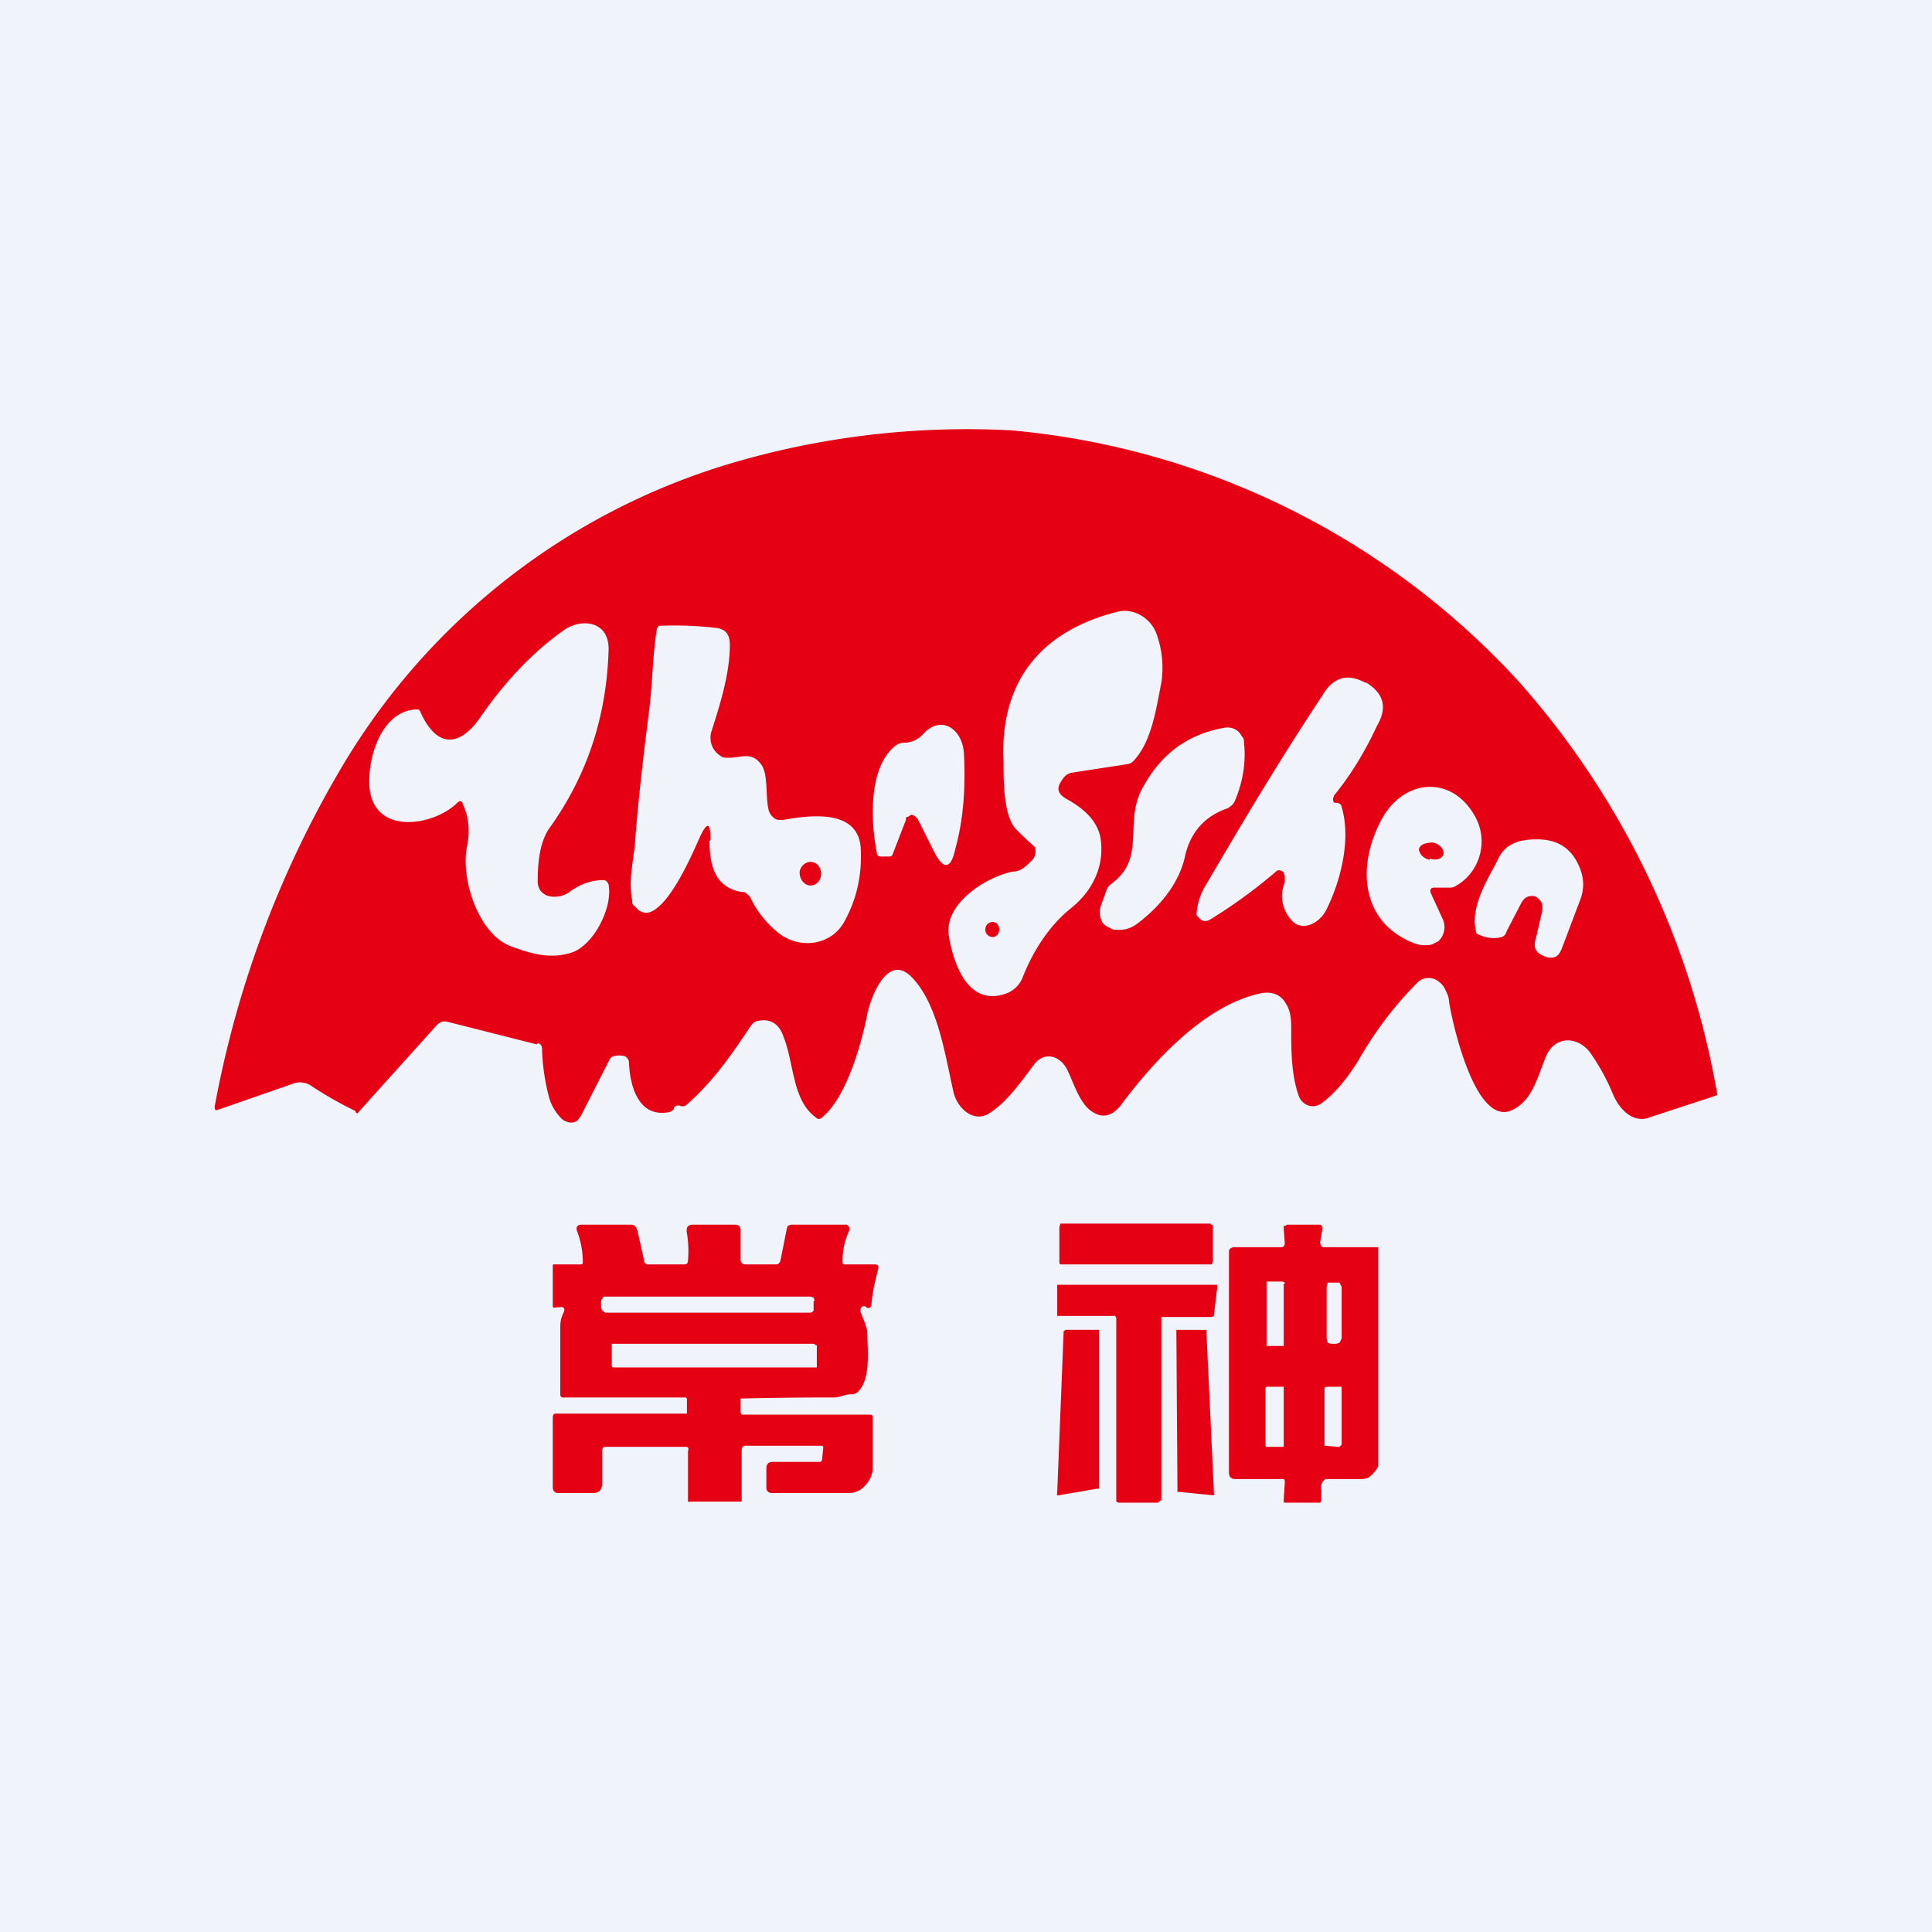 <!-- by TradingView --><svg width="18" height="18" viewBox="0 0 18 18" xmlns="http://www.w3.org/2000/svg"><path fill="#F0F3FA" d="M0 0h18v18H0z"/><path d="m5 9.73-.83-.21c-.04-.01-.07 0-.1.03l-.72.8c-.02.03-.03.03-.04 0a3.4 3.4 0 0 1-.42-.24.19.19 0 0 0-.17-.01l-.69.24c-.02.01-.03 0-.03-.03a9.63 9.63 0 0 1 1.2-3.19 6.3 6.3 0 0 1 3.6-2.8 7.75 7.75 0 0 1 2.63-.31 7.3 7.3 0 0 1 4.72 2.34A7.78 7.78 0 0 1 16 10.2l-.02.01-.61.2c-.15.06-.28-.07-.34-.21a2 2 0 0 0-.22-.4c-.12-.15-.33-.15-.41.05-.08.2-.13.42-.33.5-.33.12-.54-.82-.57-1.02 0-.04-.02-.08-.04-.12a.17.17 0 0 0-.05-.06.15.15 0 0 0-.2 0c-.2.2-.39.44-.56.74-.09.14-.2.29-.34.39a.13.13 0 0 1-.12.02.14.14 0 0 1-.05-.03.15.15 0 0 1-.04-.06c-.07-.2-.07-.42-.07-.63 0-.1-.01-.17-.05-.23-.05-.09-.14-.12-.26-.09-.5.12-.96.61-1.28 1.04-.08.1-.17.12-.26.06-.12-.07-.18-.28-.24-.4-.07-.13-.21-.16-.3-.05-.12.16-.26.36-.42.46-.15.1-.31-.05-.34-.21-.08-.36-.15-.83-.4-1.07-.22-.2-.37.21-.4.36-.06.3-.2.78-.42.96-.02.02-.04.02-.06 0-.22-.16-.2-.5-.3-.75-.04-.12-.12-.17-.23-.15a.1.1 0 0 0-.07.04c-.18.27-.35.52-.6.74a.06.06 0 0 1-.07.01c-.02 0-.04 0-.05.02 0 .02-.02.03-.04.04-.28.06-.37-.22-.38-.46 0-.03-.02-.05-.04-.06a.2.2 0 0 0-.1 0 .06.06 0 0 0-.04.03l-.27.53-.03.04a.1.1 0 0 1-.1.01.11.11 0 0 1-.05-.03.46.46 0 0 1-.11-.18 1.95 1.95 0 0 1-.07-.47c0-.03-.02-.05-.04-.05Zm5.56-2.64c.17-.18.21-.48.26-.73a.93.93 0 0 0-.04-.44c-.05-.16-.22-.26-.37-.22-.68.17-1.1.62-1.06 1.4 0 .19 0 .51.12.63a3.67 3.67 0 0 0 .17.16.12.12 0 0 1-.03.13c-.05.05-.1.1-.17.1-.23.04-.65.29-.6.6.05.3.2.67.55.53a.26.26 0 0 0 .14-.15c.1-.25.25-.48.45-.64.2-.16.32-.4.27-.67-.04-.17-.19-.28-.32-.35-.08-.05-.09-.1-.03-.18a.13.13 0 0 1 .08-.06l.52-.08a.1.1 0 0 0 .06-.03Zm-6.25.4c.06.12.07.26.04.4-.06.32.12.83.42.93.19.07.37.12.57.05.2-.08.37-.42.33-.63-.01-.02-.02-.04-.05-.04-.1 0-.2.03-.3.1a.24.24 0 0 1-.2.05.14.14 0 0 1-.09-.06.16.16 0 0 1-.02-.09c0-.17.02-.37.12-.5.34-.48.52-1.02.54-1.64.01-.27-.24-.3-.4-.2-.29.2-.56.48-.8.83-.19.27-.4.28-.55-.05a.06.06 0 0 0-.02-.03h-.03c-.3.02-.43.4-.43.67 0 .52.6.42.82.2.02-.02.04-.02.05 0Zm2.3.34c0 .23.05.44.3.48.02 0 .03 0 .05.02a.1.1 0 0 1 .03.03c.06.13.15.24.26.33.2.16.5.12.62-.11.11-.2.16-.42.15-.66-.01-.4-.5-.32-.73-.28-.03 0-.06 0-.08-.02a.13.13 0 0 1-.05-.08c-.03-.12 0-.33-.07-.42-.09-.12-.18-.06-.3-.06-.03 0-.06 0-.08-.02a.18.18 0 0 1-.06-.06.2.2 0 0 1-.02-.17c.08-.25.17-.54.17-.8 0-.1-.04-.15-.13-.16a3.33 3.33 0 0 0-.51-.02c-.02 0-.03 0-.04.03-.04.24-.04.49-.07.74-.05.4-.1.81-.13 1.2-.01.2-.07.38-.03.59 0 .02 0 .04.02.05l.04.04a.12.12 0 0 0 .1.02c.19-.06.39-.52.47-.7.07-.15.1-.14.1.03Zm5.36.33v.06a.33.33 0 0 0 .06.35c.1.12.27.03.33-.1.13-.26.23-.65.14-.95 0-.02-.02-.04-.05-.04-.02 0-.03 0-.03-.04l.01-.03c.14-.17.28-.39.4-.65.1-.17.06-.3-.1-.4h-.01c-.17-.09-.3-.05-.4.12-.45.68-.8 1.28-1.1 1.79a.6.6 0 0 0-.07.22.1.1 0 0 0 0 .04l.04.04a.08.08 0 0 0 .08 0 4.8 4.8 0 0 0 .63-.46.06.06 0 0 1 .06.02l.01.03Zm-3.42-.53.15.3c.09.18.16.17.2-.02.07-.25.1-.55.08-.9-.02-.23-.22-.35-.38-.17a.24.24 0 0 1-.18.08.13.13 0 0 0-.08.03c-.25.2-.23.7-.17 1 0 .02.02.03.04.03h.07c.02 0 .03 0 .04-.03l.12-.31c0-.02 0-.03.02-.03l.03-.02.03.01.03.03Zm2.96-.18c.07-.17.1-.35.08-.53 0-.02 0-.04-.02-.06a.16.16 0 0 0-.04-.05.15.15 0 0 0-.12-.03c-.35.06-.6.25-.77.57-.17.32.04.64-.28.88a.13.13 0 0 0-.05.06l-.05.14a.18.18 0 0 0 0 .14c.01.03.03.05.05.06l.06.03c.08.01.15 0 .22-.05.24-.18.4-.4.45-.63.05-.23.19-.38.4-.45l.04-.03a.15.15 0 0 0 .03-.05Zm1.85.82h.15a.1.1 0 0 0 .06-.02c.21-.12.3-.4.18-.63-.21-.4-.66-.37-.87 0-.25.45-.2.98.3 1.17.06.02.11.02.16.01l.06-.03a.18.18 0 0 0 .04-.21l-.11-.24c-.01-.03 0-.05.03-.05Zm.94.08a.1.1 0 0 1 .03.02.1.1 0 0 1 .04.07v.04l-.06.26c-.03.09 0 .14.08.17l.03.01c.07.01.1-.01.13-.08l.17-.45c.04-.1.04-.2 0-.3-.07-.18-.2-.27-.4-.27-.15 0-.3.03-.37.2-.1.19-.25.43-.2.65a.05.05 0 0 0 .01.03c.08.04.16.05.23.03.03-.01.04-.03.05-.06l.13-.25c.03-.06.07-.08.13-.07Z" fill="#E50113"/><path d="M13.32 8c.07.02.12 0 .13-.05 0-.04-.04-.09-.1-.1-.07 0-.12.02-.13.06 0 .04.04.09.1.1ZM7.55 8.25c.06 0 .1-.05.1-.11s-.04-.11-.1-.11c-.05 0-.1.05-.1.1 0 .07.05.12.1.12ZM9.25 8.73c.03 0 .06-.03.06-.07 0-.04-.03-.07-.06-.07-.04 0-.07.03-.07.07 0 .04.03.07.07.07ZM6.91 13.18H8.1c.02 0 .03 0 .03.03v.47c0 .06-.03.12-.07.16a.2.2 0 0 1-.14.07h-.73c-.03 0-.05-.02-.05-.05v-.18c0-.04.02-.06.06-.06h.44c.01 0 .02-.01.02-.03l.01-.1c0-.01 0-.02-.02-.02h-.71c-.02 0-.03.02-.03.04v.48h-.48a.02.02 0 0 1-.02 0V13.52c.01-.03 0-.04-.02-.04h-.75c-.02 0-.03.01-.03.04v.3c0 .06-.03.09-.08.09H5.2c-.03 0-.05-.02-.05-.05v-.65c0-.03.01-.04.03-.04H6.4v-.14l-.01-.01H5.24a.03.03 0 0 1-.02-.02v-.64c0-.05.01-.09.03-.13.02-.04 0-.06-.04-.05h-.03c-.02.01-.03 0-.03-.01v-.37c0-.02 0-.02.02-.02h.24c.01 0 .02 0 .02-.02a.8.8 0 0 0-.05-.28c-.02-.05 0-.07.04-.07h.46c.03 0 .05.02.06.06l.06.27c0 .03.02.04.04.04h.33c.03 0 .04-.01.04-.04a1 1 0 0 0-.01-.25c-.01-.06.01-.08.06-.08h.38c.04 0 .06.01.06.06v.27c0 .02.02.04.04.04h.29c.02 0 .03-.01.04-.03l.06-.3.01-.03.03-.01h.52l.02.02a.05.05 0 0 1 0 .04.65.65 0 0 0-.06.28c0 .02 0 .03.02.03h.27c.04 0 .05.01.04.05-.03.12-.05.2-.06.31 0 .05-.03.06-.06.03h-.02c-.02.01-.03.03-.02.06l.04.1.02.07c0 .16.04.45-.09.57a.08.08 0 0 1-.06.02c-.06 0-.1.03-.16.03a33.83 33.83 0 0 0-.87.01v.13l.01.02Zm.68-1.06-.01-.03-.03-.01H5.62v.01a.05.05 0 0 0-.02.04v.05l.01.03.03.02h1.9a.04.04 0 0 0 .04-.02v-.09Zm.01.42v-.01l-.02-.01H5.7v.21l.01.01h1.9V12.53ZM11.95 13.78h-.44c-.04 0-.06-.02-.06-.06v-2.06c0-.03.03-.04.05-.04h.44c.02 0 .03-.02.03-.04l-.01-.13v-.03h.02l.01-.01h.3c.02 0 .03.01.03.04l-.02.12c0 .03.01.05.04.05h.5v2.04a.2.2 0 0 1-.04.06.18.18 0 0 1-.06.05.16.16 0 0 1-.07.01H12.35a.08.08 0 0 0-.03.03.1.1 0 0 0-.01.07v.1l-.01.02h-.32c-.02 0-.02 0-.02-.02l.01-.17c0-.02 0-.03-.02-.03Zm.02-1.82v-.01l-.02-.01h-.15V12.54h.16V11.96Zm.53.03-.02-.04h-.11l-.01.04v.48l.01.04.03.01h.05l.03-.01.02-.04V12Zm-.54.94a.02.02 0 0 0 0-.01H11.8l-.01.01v.54a.02.02 0 0 0 .01.01H11.96v-.55Zm.54 0v-.01h-.13c-.01 0-.03 0-.03.02v.53h.01l.12.01h.01l.02-.02v-.52ZM11.28 11.4h-1.4l-.01.03v.32c0 .02 0 .03.02.03h1.4l.01-.03v-.32c0-.01 0-.02-.02-.02ZM10.82 12.28v1.7h-.01l-.02.02h-.37l-.02-.01v-1.71l-.01-.02h-.54V11.97h1.49V12l-.03.25v.01l-.02.01H10.82v.02Z" fill="#E50113"/><path d="m9.85 13.9.06-1.5.02-.01h.31v1.48h-.02l-.35.06a.02.02 0 0 1-.02 0 .02.02 0 0 1 0-.02ZM10.97 13.87l-.01-1.46v-.02h.28v.02l.07 1.5a.03.03 0 0 1 0 .02h-.02l-.3-.03h-.02v-.03Z" fill="#E50113"/></svg>